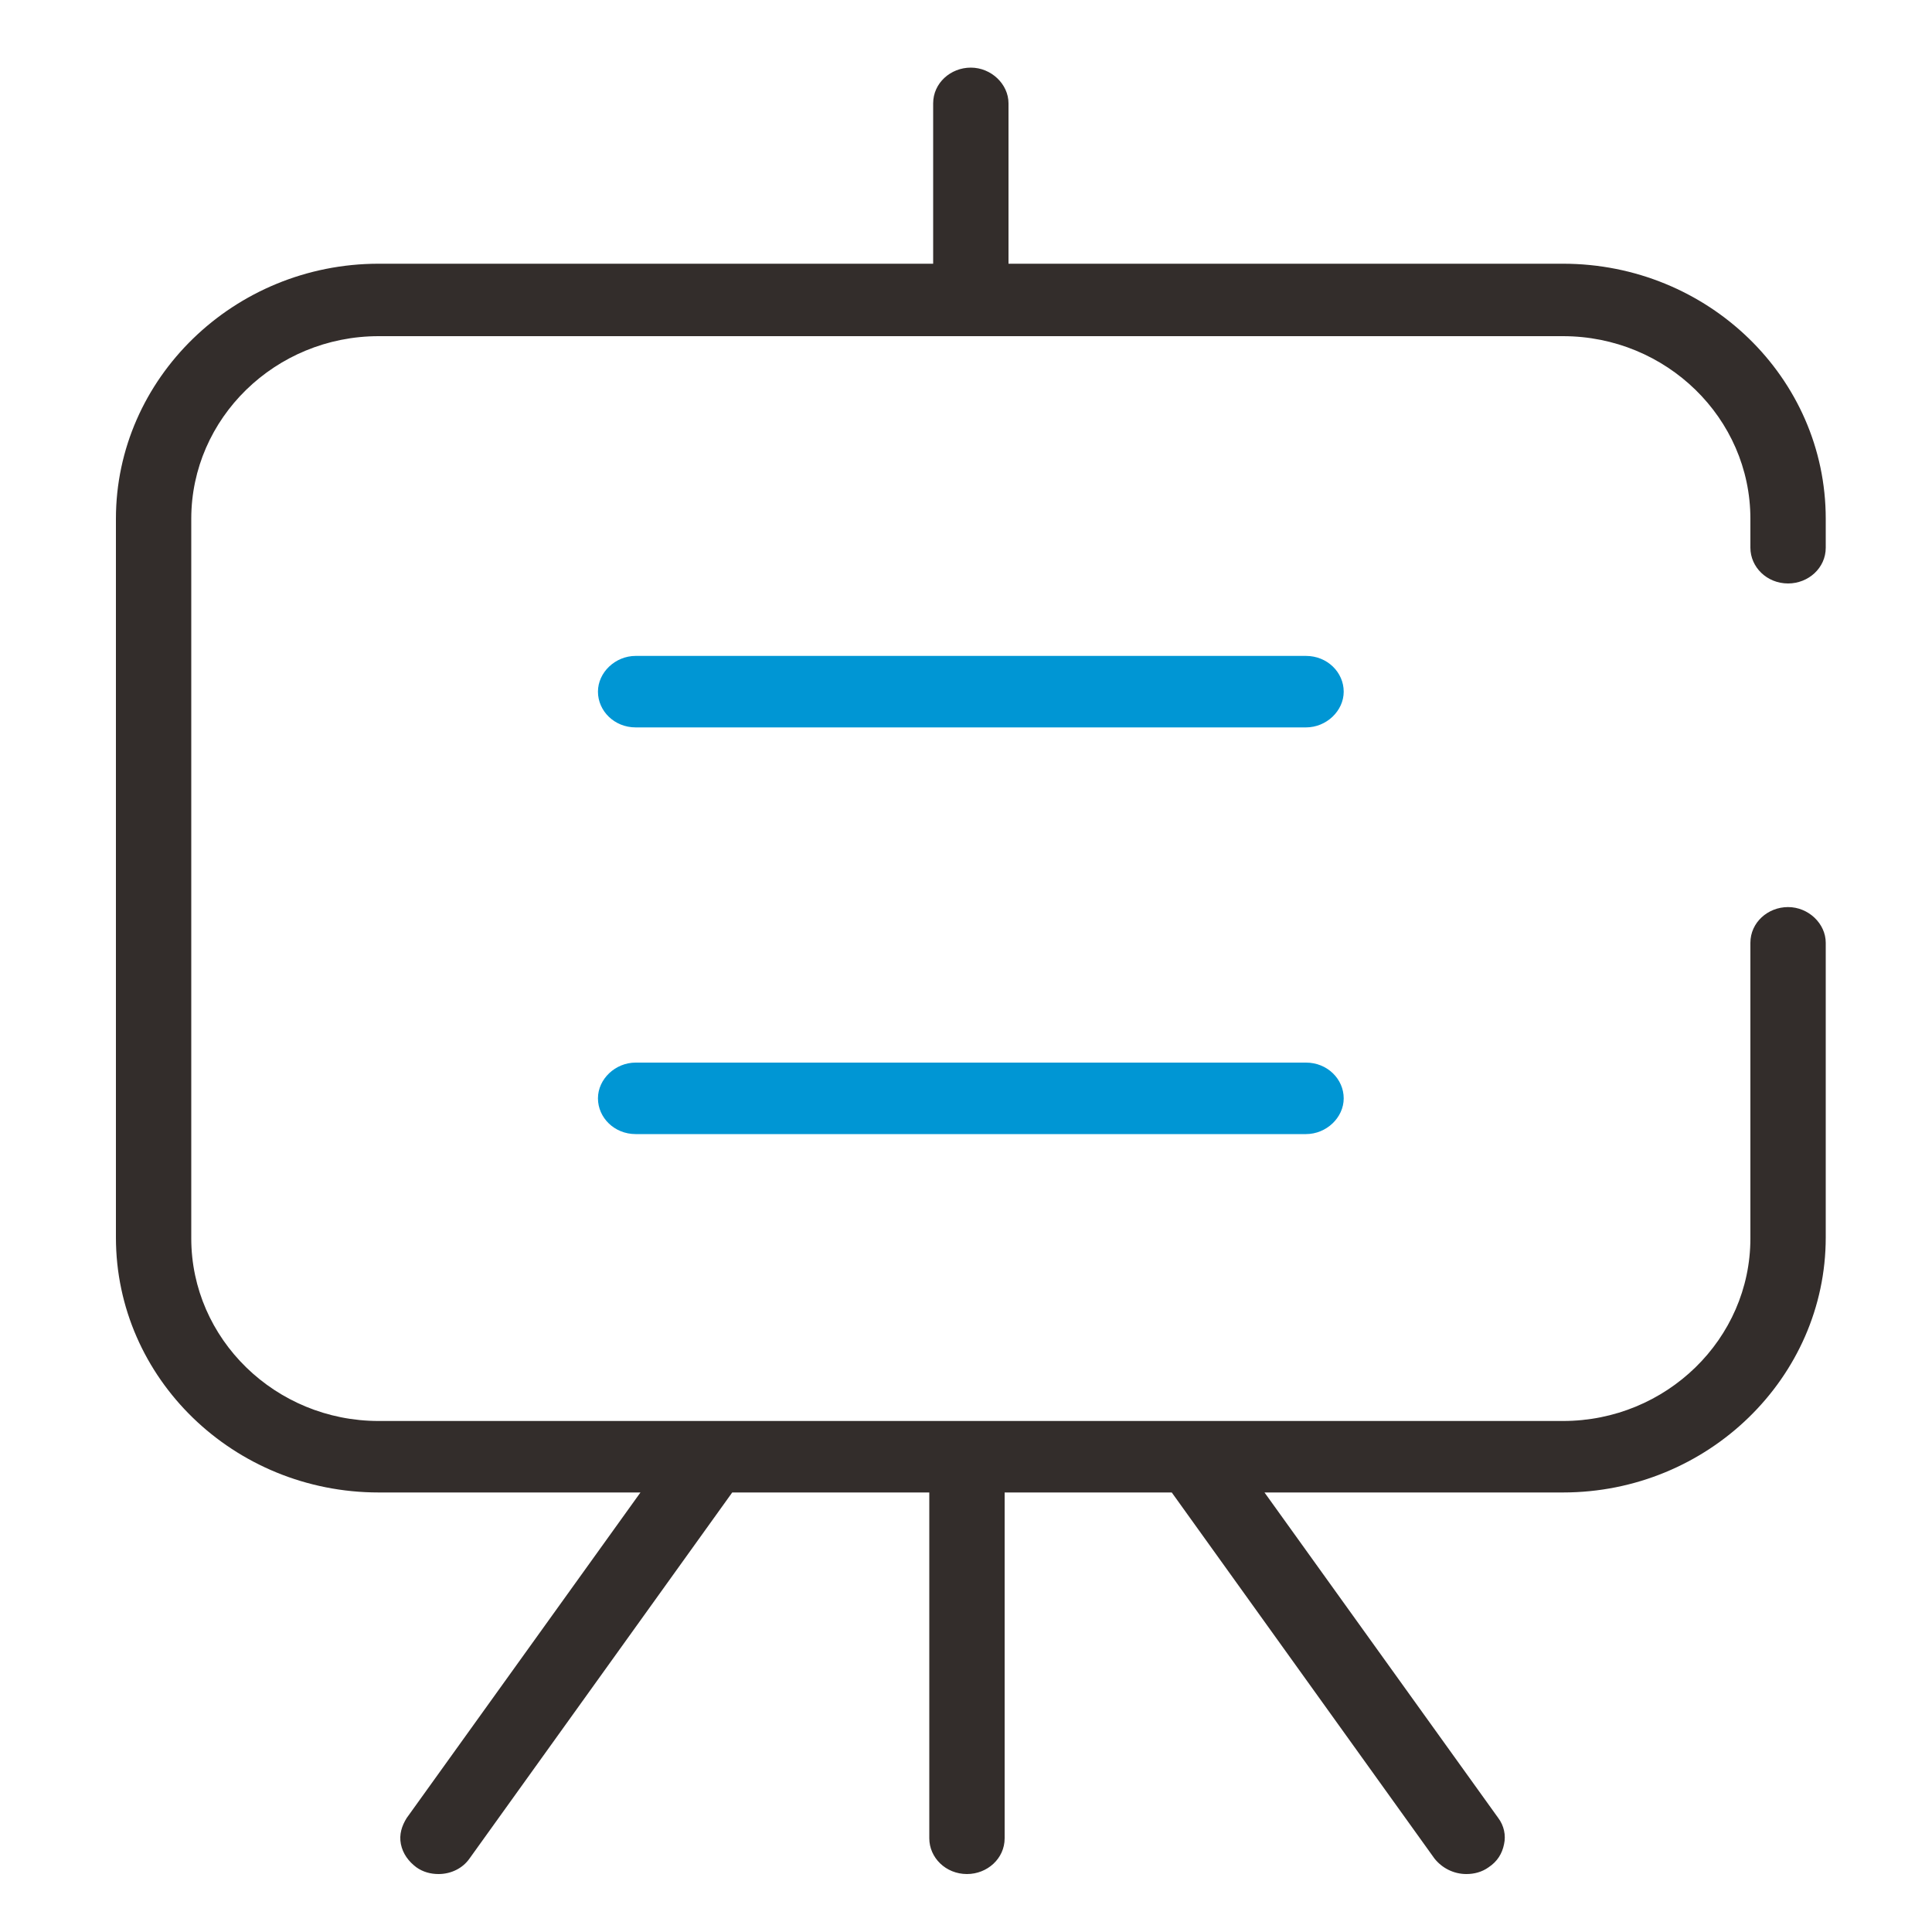 <?xml version="1.0" encoding="utf-8"?>
<!-- Generator: Adobe Illustrator 25.0.0, SVG Export Plug-In . SVG Version: 6.00 Build 0)  -->
<svg version="1.1" id="图层_1" xmlns="http://www.w3.org/2000/svg" xmlns:xlink="http://www.w3.org/1999/xlink" x="0px" y="0px"
	 viewBox="0 0 200 200" style="enable-background:new 0 0 200 200;" xml:space="preserve">
<style type="text/css">
	.st0{fill:#0096D4;}
	.st1{fill:#332D2B;}
</style>
<g>
	<path class="st0" d="M65.8,117.4c-2.2,0-3.9-1.7-3.9-3.7s1.8-3.7,3.9-3.7h69.4c2.2,0,3.9,1.7,3.9,3.7s-1.8,3.7-3.9,3.7H65.8z
		 M65.8,75.3c-2.2,0-3.9-1.7-3.9-3.7s1.8-3.7,3.9-3.7h69.4c2.2,0,3.9,1.7,3.9,3.7s-1.8,3.7-3.9,3.7H65.8z"/>
</g>
<g>
	<path class="st1" d="M45.4,194c-0.8,0-1.6-0.2-2.3-0.7l0,0c-0.8-0.6-1.4-1.4-1.6-2.4c-0.2-1,0.1-1.9,0.6-2.7l24.2-33.7H39.2
		c-15,0-27.2-11.8-27.2-26.4V53.7c0-14.5,12.2-26.4,27.2-26.4h57.4V10.7c0-2.1,1.8-3.7,3.9-3.7s3.9,1.7,3.9,3.7v16.6h57.4
		c15,0,27.2,11.8,27.2,26.4v3c0,2.1-1.8,3.7-3.9,3.7c-2.2,0-3.9-1.7-3.9-3.7v-3c0-10.4-8.7-18.9-19.4-18.9H39.2
		c-10.7,0-19.4,8.5-19.4,18.9v74.5c0,10.4,8.7,18.9,19.4,18.9h122.6c10.7,0,19.4-8.5,19.4-18.9V97.6c0-2.1,1.8-3.7,3.9-3.7
		s3.9,1.7,3.9,3.7v30.5c0,14.5-12.2,26.4-27.2,26.4h-30.9l24.2,33.7c0.6,0.8,0.8,1.8,0.6,2.7c-0.2,1-0.7,1.8-1.6,2.4
		c-0.7,0.5-1.5,0.7-2.3,0.7c-1.3,0-2.5-0.6-3.3-1.6l-27.2-37.9h-17.3v35.8c0,2.1-1.8,3.7-3.9,3.7c-2.2,0-3.9-1.7-3.9-3.7v-35.8H75.8
		l-27.2,37.9C47.9,193.4,46.7,194,45.4,194z"/>
</g>
</svg>
